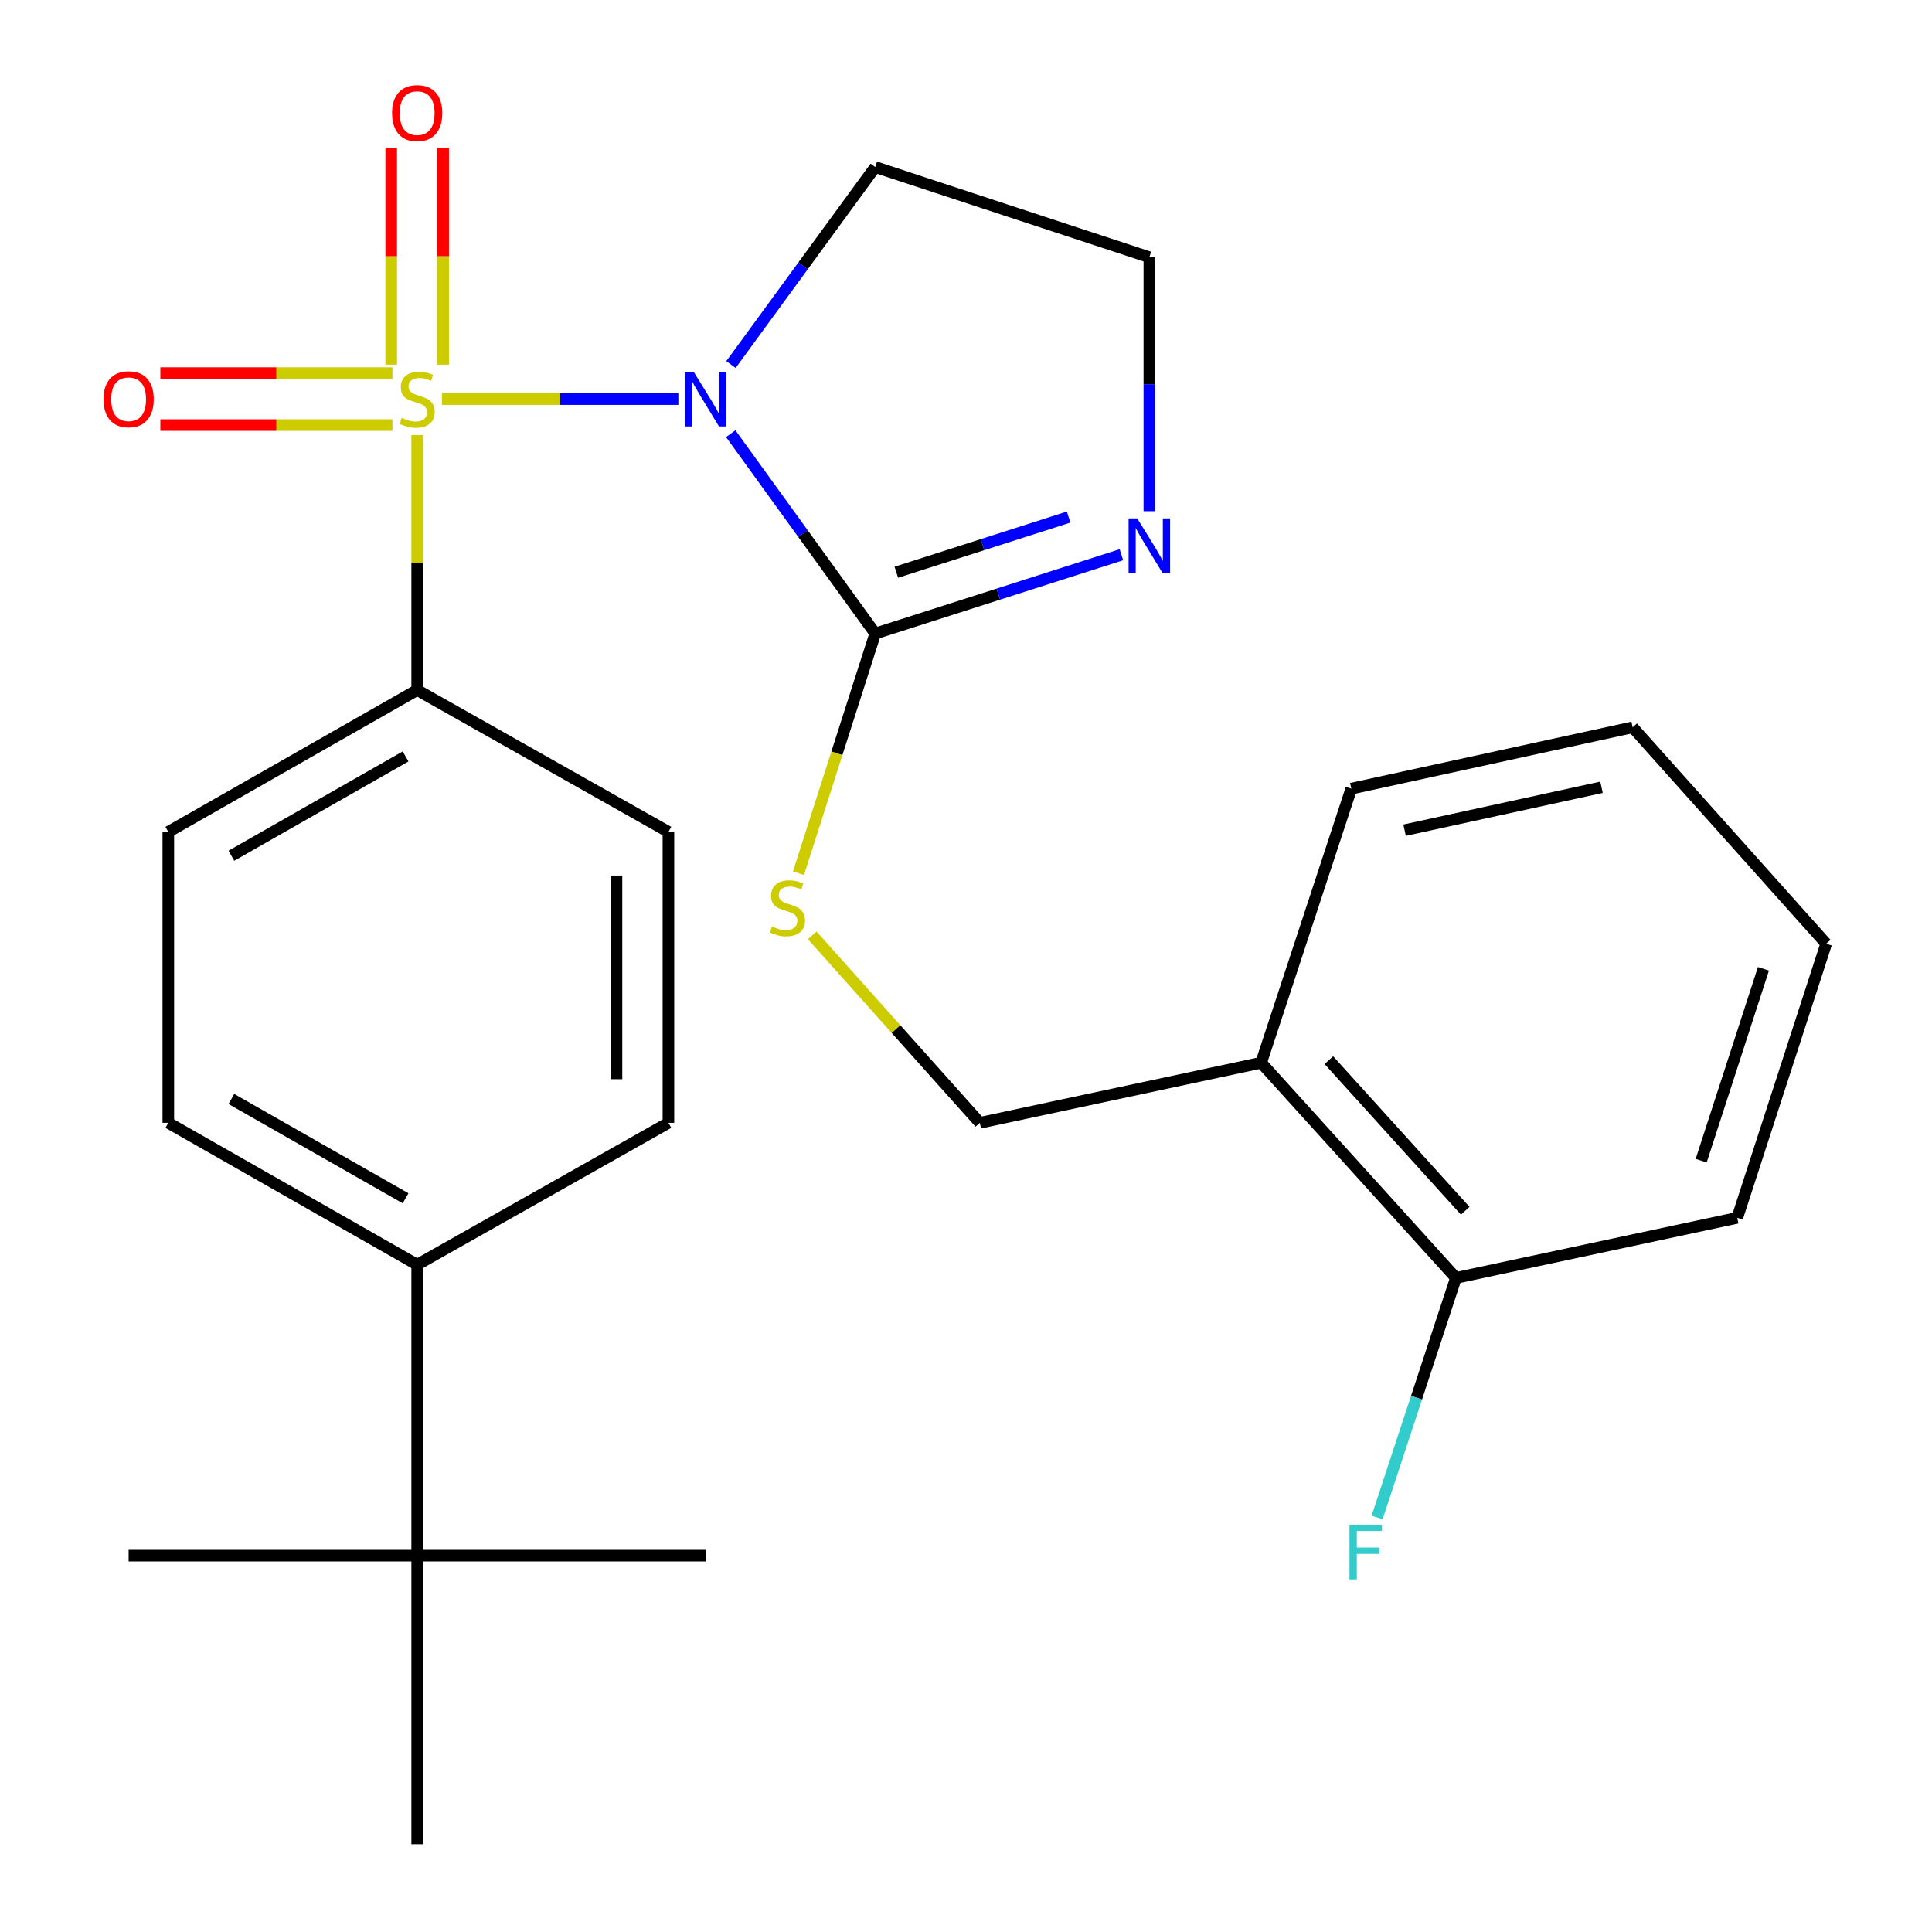 <?xml version='1.0' encoding='iso-8859-1'?>
<svg version='1.1' baseProfile='full'
              xmlns='http://www.w3.org/2000/svg'
                      xmlns:rdkit='http://www.rdkit.org/xml'
                      xmlns:xlink='http://www.w3.org/1999/xlink'
                  xml:space='preserve'
width='1000px' height='1000px' viewBox='0 0 1000 1000'>
<!-- END OF HEADER -->
<rect style='opacity:1.0;fill:#FFFFFF;stroke:none' width='1000' height='1000' x='0' y='0'> </rect>
<path class='bond-0' d='M 228.749,206.571 L 289.936,206.571' style='fill:none;fill-rule:evenodd;stroke:#CCCC00;stroke-width:6px;stroke-linecap:butt;stroke-linejoin:miter;stroke-opacity:1' />
<path class='bond-0' d='M 289.936,206.571 L 351.123,206.571' style='fill:none;fill-rule:evenodd;stroke:#0000FF;stroke-width:6px;stroke-linecap:butt;stroke-linejoin:miter;stroke-opacity:1' />
<path class='bond-3' d='M 215.935,225.216 L 215.935,291.184' style='fill:none;fill-rule:evenodd;stroke:#CCCC00;stroke-width:6px;stroke-linecap:butt;stroke-linejoin:miter;stroke-opacity:1' />
<path class='bond-3' d='M 215.935,291.184 L 215.935,357.152' style='fill:none;fill-rule:evenodd;stroke:#000000;stroke-width:6px;stroke-linecap:butt;stroke-linejoin:miter;stroke-opacity:1' />
<path class='bond-5' d='M 203.121,193.126 L 143.057,193.126' style='fill:none;fill-rule:evenodd;stroke:#CCCC00;stroke-width:6px;stroke-linecap:butt;stroke-linejoin:miter;stroke-opacity:1' />
<path class='bond-5' d='M 143.057,193.126 L 82.993,193.126' style='fill:none;fill-rule:evenodd;stroke:#FF0000;stroke-width:6px;stroke-linecap:butt;stroke-linejoin:miter;stroke-opacity:1' />
<path class='bond-5' d='M 203.121,220.016 L 143.057,220.016' style='fill:none;fill-rule:evenodd;stroke:#CCCC00;stroke-width:6px;stroke-linecap:butt;stroke-linejoin:miter;stroke-opacity:1' />
<path class='bond-5' d='M 143.057,220.016 L 82.993,220.016' style='fill:none;fill-rule:evenodd;stroke:#FF0000;stroke-width:6px;stroke-linecap:butt;stroke-linejoin:miter;stroke-opacity:1' />
<path class='bond-6' d='M 229.38,188.749 L 229.38,132.618' style='fill:none;fill-rule:evenodd;stroke:#CCCC00;stroke-width:6px;stroke-linecap:butt;stroke-linejoin:miter;stroke-opacity:1' />
<path class='bond-6' d='M 229.38,132.618 L 229.38,76.487' style='fill:none;fill-rule:evenodd;stroke:#FF0000;stroke-width:6px;stroke-linecap:butt;stroke-linejoin:miter;stroke-opacity:1' />
<path class='bond-6' d='M 202.491,188.749 L 202.491,132.618' style='fill:none;fill-rule:evenodd;stroke:#CCCC00;stroke-width:6px;stroke-linecap:butt;stroke-linejoin:miter;stroke-opacity:1' />
<path class='bond-6' d='M 202.491,132.618 L 202.491,76.487' style='fill:none;fill-rule:evenodd;stroke:#FF0000;stroke-width:6px;stroke-linecap:butt;stroke-linejoin:miter;stroke-opacity:1' />
<path class='bond-1' d='M 378.223,224.475 L 415.624,276.196' style='fill:none;fill-rule:evenodd;stroke:#0000FF;stroke-width:6px;stroke-linecap:butt;stroke-linejoin:miter;stroke-opacity:1' />
<path class='bond-1' d='M 415.624,276.196 L 453.025,327.917' style='fill:none;fill-rule:evenodd;stroke:#000000;stroke-width:6px;stroke-linecap:butt;stroke-linejoin:miter;stroke-opacity:1' />
<path class='bond-8' d='M 378.338,188.692 L 415.682,137.579' style='fill:none;fill-rule:evenodd;stroke:#0000FF;stroke-width:6px;stroke-linecap:butt;stroke-linejoin:miter;stroke-opacity:1' />
<path class='bond-8' d='M 415.682,137.579 L 453.025,86.465' style='fill:none;fill-rule:evenodd;stroke:#000000;stroke-width:6px;stroke-linecap:butt;stroke-linejoin:miter;stroke-opacity:1' />
<path class='bond-2' d='M 453.025,327.917 L 516.729,307.519' style='fill:none;fill-rule:evenodd;stroke:#000000;stroke-width:6px;stroke-linecap:butt;stroke-linejoin:miter;stroke-opacity:1' />
<path class='bond-2' d='M 516.729,307.519 L 580.433,287.12' style='fill:none;fill-rule:evenodd;stroke:#0000FF;stroke-width:6px;stroke-linecap:butt;stroke-linejoin:miter;stroke-opacity:1' />
<path class='bond-2' d='M 463.936,296.189 L 508.529,281.91' style='fill:none;fill-rule:evenodd;stroke:#000000;stroke-width:6px;stroke-linecap:butt;stroke-linejoin:miter;stroke-opacity:1' />
<path class='bond-2' d='M 508.529,281.91 L 553.122,267.631' style='fill:none;fill-rule:evenodd;stroke:#0000FF;stroke-width:6px;stroke-linecap:butt;stroke-linejoin:miter;stroke-opacity:1' />
<path class='bond-4' d='M 453.025,327.917 L 433.161,389.938' style='fill:none;fill-rule:evenodd;stroke:#000000;stroke-width:6px;stroke-linecap:butt;stroke-linejoin:miter;stroke-opacity:1' />
<path class='bond-4' d='M 433.161,389.938 L 413.297,451.959' style='fill:none;fill-rule:evenodd;stroke:#CCCC00;stroke-width:6px;stroke-linecap:butt;stroke-linejoin:miter;stroke-opacity:1' />
<path class='bond-27' d='M 594.897,264.595 L 594.897,198.872' style='fill:none;fill-rule:evenodd;stroke:#0000FF;stroke-width:6px;stroke-linecap:butt;stroke-linejoin:miter;stroke-opacity:1' />
<path class='bond-27' d='M 594.897,198.872 L 594.897,133.148' style='fill:none;fill-rule:evenodd;stroke:#000000;stroke-width:6px;stroke-linecap:butt;stroke-linejoin:miter;stroke-opacity:1' />
<path class='bond-13' d='M 215.935,357.152 L 345.976,430.59' style='fill:none;fill-rule:evenodd;stroke:#000000;stroke-width:6px;stroke-linecap:butt;stroke-linejoin:miter;stroke-opacity:1' />
<path class='bond-14' d='M 215.935,357.152 L 87.12,430.59' style='fill:none;fill-rule:evenodd;stroke:#000000;stroke-width:6px;stroke-linecap:butt;stroke-linejoin:miter;stroke-opacity:1' />
<path class='bond-14' d='M 209.931,391.528 L 119.76,442.934' style='fill:none;fill-rule:evenodd;stroke:#000000;stroke-width:6px;stroke-linecap:butt;stroke-linejoin:miter;stroke-opacity:1' />
<path class='bond-11' d='M 420.397,484.135 L 463.78,532.653' style='fill:none;fill-rule:evenodd;stroke:#CCCC00;stroke-width:6px;stroke-linecap:butt;stroke-linejoin:miter;stroke-opacity:1' />
<path class='bond-11' d='M 463.78,532.653 L 507.163,581.171' style='fill:none;fill-rule:evenodd;stroke:#000000;stroke-width:6px;stroke-linecap:butt;stroke-linejoin:miter;stroke-opacity:1' />
<path class='bond-7' d='M 652.769,550.069 L 507.163,581.171' style='fill:none;fill-rule:evenodd;stroke:#000000;stroke-width:6px;stroke-linecap:butt;stroke-linejoin:miter;stroke-opacity:1' />
<path class='bond-12' d='M 652.769,550.069 L 753.589,661.451' style='fill:none;fill-rule:evenodd;stroke:#000000;stroke-width:6px;stroke-linecap:butt;stroke-linejoin:miter;stroke-opacity:1' />
<path class='bond-12' d='M 687.827,548.731 L 758.402,626.698' style='fill:none;fill-rule:evenodd;stroke:#000000;stroke-width:6px;stroke-linecap:butt;stroke-linejoin:miter;stroke-opacity:1' />
<path class='bond-19' d='M 652.769,550.069 L 699.437,408.197' style='fill:none;fill-rule:evenodd;stroke:#000000;stroke-width:6px;stroke-linecap:butt;stroke-linejoin:miter;stroke-opacity:1' />
<path class='bond-17' d='M 453.025,86.465 L 594.897,133.148' style='fill:none;fill-rule:evenodd;stroke:#000000;stroke-width:6px;stroke-linecap:butt;stroke-linejoin:miter;stroke-opacity:1' />
<path class='bond-9' d='M 215.935,805.205 L 215.935,654.609' style='fill:none;fill-rule:evenodd;stroke:#000000;stroke-width:6px;stroke-linecap:butt;stroke-linejoin:miter;stroke-opacity:1' />
<path class='bond-20' d='M 215.935,805.205 L 365.276,805.205' style='fill:none;fill-rule:evenodd;stroke:#000000;stroke-width:6px;stroke-linecap:butt;stroke-linejoin:miter;stroke-opacity:1' />
<path class='bond-21' d='M 215.935,805.205 L 215.935,954.545' style='fill:none;fill-rule:evenodd;stroke:#000000;stroke-width:6px;stroke-linecap:butt;stroke-linejoin:miter;stroke-opacity:1' />
<path class='bond-22' d='M 215.935,805.205 L 66.579,805.205' style='fill:none;fill-rule:evenodd;stroke:#000000;stroke-width:6px;stroke-linecap:butt;stroke-linejoin:miter;stroke-opacity:1' />
<path class='bond-10' d='M 215.935,654.609 L 87.12,581.171' style='fill:none;fill-rule:evenodd;stroke:#000000;stroke-width:6px;stroke-linecap:butt;stroke-linejoin:miter;stroke-opacity:1' />
<path class='bond-10' d='M 209.931,620.233 L 119.76,568.827' style='fill:none;fill-rule:evenodd;stroke:#000000;stroke-width:6px;stroke-linecap:butt;stroke-linejoin:miter;stroke-opacity:1' />
<path class='bond-26' d='M 215.935,654.609 L 345.976,581.171' style='fill:none;fill-rule:evenodd;stroke:#000000;stroke-width:6px;stroke-linecap:butt;stroke-linejoin:miter;stroke-opacity:1' />
<path class='bond-18' d='M 753.589,661.451 L 733.192,723.447' style='fill:none;fill-rule:evenodd;stroke:#000000;stroke-width:6px;stroke-linecap:butt;stroke-linejoin:miter;stroke-opacity:1' />
<path class='bond-18' d='M 733.192,723.447 L 712.794,785.443' style='fill:none;fill-rule:evenodd;stroke:#33CCCC;stroke-width:6px;stroke-linecap:butt;stroke-linejoin:miter;stroke-opacity:1' />
<path class='bond-23' d='M 753.589,661.451 L 899.196,630.349' style='fill:none;fill-rule:evenodd;stroke:#000000;stroke-width:6px;stroke-linecap:butt;stroke-linejoin:miter;stroke-opacity:1' />
<path class='bond-16' d='M 345.976,430.59 L 345.976,581.171' style='fill:none;fill-rule:evenodd;stroke:#000000;stroke-width:6px;stroke-linecap:butt;stroke-linejoin:miter;stroke-opacity:1' />
<path class='bond-16' d='M 319.086,453.177 L 319.086,558.584' style='fill:none;fill-rule:evenodd;stroke:#000000;stroke-width:6px;stroke-linecap:butt;stroke-linejoin:miter;stroke-opacity:1' />
<path class='bond-15' d='M 87.12,430.59 L 87.12,581.171' style='fill:none;fill-rule:evenodd;stroke:#000000;stroke-width:6px;stroke-linecap:butt;stroke-linejoin:miter;stroke-opacity:1' />
<path class='bond-24' d='M 699.437,408.197 L 845.058,376.453' style='fill:none;fill-rule:evenodd;stroke:#000000;stroke-width:6px;stroke-linecap:butt;stroke-linejoin:miter;stroke-opacity:1' />
<path class='bond-24' d='M 727.008,429.708 L 828.942,407.487' style='fill:none;fill-rule:evenodd;stroke:#000000;stroke-width:6px;stroke-linecap:butt;stroke-linejoin:miter;stroke-opacity:1' />
<path class='bond-28' d='M 899.196,630.349 L 945.236,488.462' style='fill:none;fill-rule:evenodd;stroke:#000000;stroke-width:6px;stroke-linecap:butt;stroke-linejoin:miter;stroke-opacity:1' />
<path class='bond-28' d='M 880.525,600.766 L 912.754,501.446' style='fill:none;fill-rule:evenodd;stroke:#000000;stroke-width:6px;stroke-linecap:butt;stroke-linejoin:miter;stroke-opacity:1' />
<path class='bond-25' d='M 845.058,376.453 L 945.236,488.462' style='fill:none;fill-rule:evenodd;stroke:#000000;stroke-width:6px;stroke-linecap:butt;stroke-linejoin:miter;stroke-opacity:1' />
<path  class='atom-0' d='M 207.935 216.291
Q 208.255 216.411, 209.575 216.971
Q 210.895 217.531, 212.335 217.891
Q 213.815 218.211, 215.255 218.211
Q 217.935 218.211, 219.495 216.931
Q 221.055 215.611, 221.055 213.331
Q 221.055 211.771, 220.255 210.811
Q 219.495 209.851, 218.295 209.331
Q 217.095 208.811, 215.095 208.211
Q 212.575 207.451, 211.055 206.731
Q 209.575 206.011, 208.495 204.491
Q 207.455 202.971, 207.455 200.411
Q 207.455 196.851, 209.855 194.651
Q 212.295 192.451, 217.095 192.451
Q 220.375 192.451, 224.095 194.011
L 223.175 197.091
Q 219.775 195.691, 217.215 195.691
Q 214.455 195.691, 212.935 196.851
Q 211.415 197.971, 211.455 199.931
Q 211.455 201.451, 212.215 202.371
Q 213.015 203.291, 214.135 203.811
Q 215.295 204.331, 217.215 204.931
Q 219.775 205.731, 221.295 206.531
Q 222.815 207.331, 223.895 208.971
Q 225.015 210.571, 225.015 213.331
Q 225.015 217.251, 222.375 219.371
Q 219.775 221.451, 215.415 221.451
Q 212.895 221.451, 210.975 220.891
Q 209.095 220.371, 206.855 219.451
L 207.935 216.291
' fill='#CCCC00'/>
<path  class='atom-1' d='M 359.016 192.411
L 368.296 207.411
Q 369.216 208.891, 370.696 211.571
Q 372.176 214.251, 372.256 214.411
L 372.256 192.411
L 376.016 192.411
L 376.016 220.731
L 372.136 220.731
L 362.176 204.331
Q 361.016 202.411, 359.776 200.211
Q 358.576 198.011, 358.216 197.331
L 358.216 220.731
L 354.536 220.731
L 354.536 192.411
L 359.016 192.411
' fill='#0000FF'/>
<path  class='atom-3' d='M 588.637 268.329
L 597.917 283.329
Q 598.837 284.809, 600.317 287.489
Q 601.797 290.169, 601.877 290.329
L 601.877 268.329
L 605.637 268.329
L 605.637 296.649
L 601.757 296.649
L 591.797 280.249
Q 590.637 278.329, 589.397 276.129
Q 588.197 273.929, 587.837 273.249
L 587.837 296.649
L 584.157 296.649
L 584.157 268.329
L 588.637 268.329
' fill='#0000FF'/>
<path  class='atom-5' d='M 399.582 479.524
Q 399.902 479.644, 401.222 480.204
Q 402.542 480.764, 403.982 481.124
Q 405.462 481.444, 406.902 481.444
Q 409.582 481.444, 411.142 480.164
Q 412.702 478.844, 412.702 476.564
Q 412.702 475.004, 411.902 474.044
Q 411.142 473.084, 409.942 472.564
Q 408.742 472.044, 406.742 471.444
Q 404.222 470.684, 402.702 469.964
Q 401.222 469.244, 400.142 467.724
Q 399.102 466.204, 399.102 463.644
Q 399.102 460.084, 401.502 457.884
Q 403.942 455.684, 408.742 455.684
Q 412.022 455.684, 415.742 457.244
L 414.822 460.324
Q 411.422 458.924, 408.862 458.924
Q 406.102 458.924, 404.582 460.084
Q 403.062 461.204, 403.102 463.164
Q 403.102 464.684, 403.862 465.604
Q 404.662 466.524, 405.782 467.044
Q 406.942 467.564, 408.862 468.164
Q 411.422 468.964, 412.942 469.764
Q 414.462 470.564, 415.542 472.204
Q 416.662 473.804, 416.662 476.564
Q 416.662 480.484, 414.022 482.604
Q 411.422 484.684, 407.062 484.684
Q 404.542 484.684, 402.622 484.124
Q 400.742 483.604, 398.502 482.684
L 399.582 479.524
' fill='#CCCC00'/>
<path  class='atom-6' d='M 53.579 206.651
Q 53.579 199.851, 56.939 196.051
Q 60.299 192.251, 66.579 192.251
Q 72.859 192.251, 76.219 196.051
Q 79.579 199.851, 79.579 206.651
Q 79.579 213.531, 76.179 217.451
Q 72.779 221.331, 66.579 221.331
Q 60.339 221.331, 56.939 217.451
Q 53.579 213.571, 53.579 206.651
M 66.579 218.131
Q 70.899 218.131, 73.219 215.251
Q 75.579 212.331, 75.579 206.651
Q 75.579 201.091, 73.219 198.291
Q 70.899 195.451, 66.579 195.451
Q 62.259 195.451, 59.899 198.251
Q 57.579 201.051, 57.579 206.651
Q 57.579 212.371, 59.899 215.251
Q 62.259 218.131, 66.579 218.131
' fill='#FF0000'/>
<path  class='atom-7' d='M 202.935 58.55
Q 202.935 51.75, 206.295 47.95
Q 209.655 44.15, 215.935 44.15
Q 222.215 44.15, 225.575 47.95
Q 228.935 51.75, 228.935 58.55
Q 228.935 65.43, 225.535 69.35
Q 222.135 73.23, 215.935 73.23
Q 209.695 73.23, 206.295 69.35
Q 202.935 65.47, 202.935 58.55
M 215.935 70.03
Q 220.255 70.03, 222.575 67.15
Q 224.935 64.23, 224.935 58.55
Q 224.935 52.99, 222.575 50.19
Q 220.255 47.35, 215.935 47.35
Q 211.615 47.35, 209.255 50.15
Q 206.935 52.95, 206.935 58.55
Q 206.935 64.27, 209.255 67.15
Q 211.615 70.03, 215.935 70.03
' fill='#FF0000'/>
<path  class='atom-19' d='M 698.486 789.177
L 715.326 789.177
L 715.326 792.417
L 702.286 792.417
L 702.286 801.017
L 713.886 801.017
L 713.886 804.297
L 702.286 804.297
L 702.286 817.497
L 698.486 817.497
L 698.486 789.177
' fill='#33CCCC'/>
</svg>
